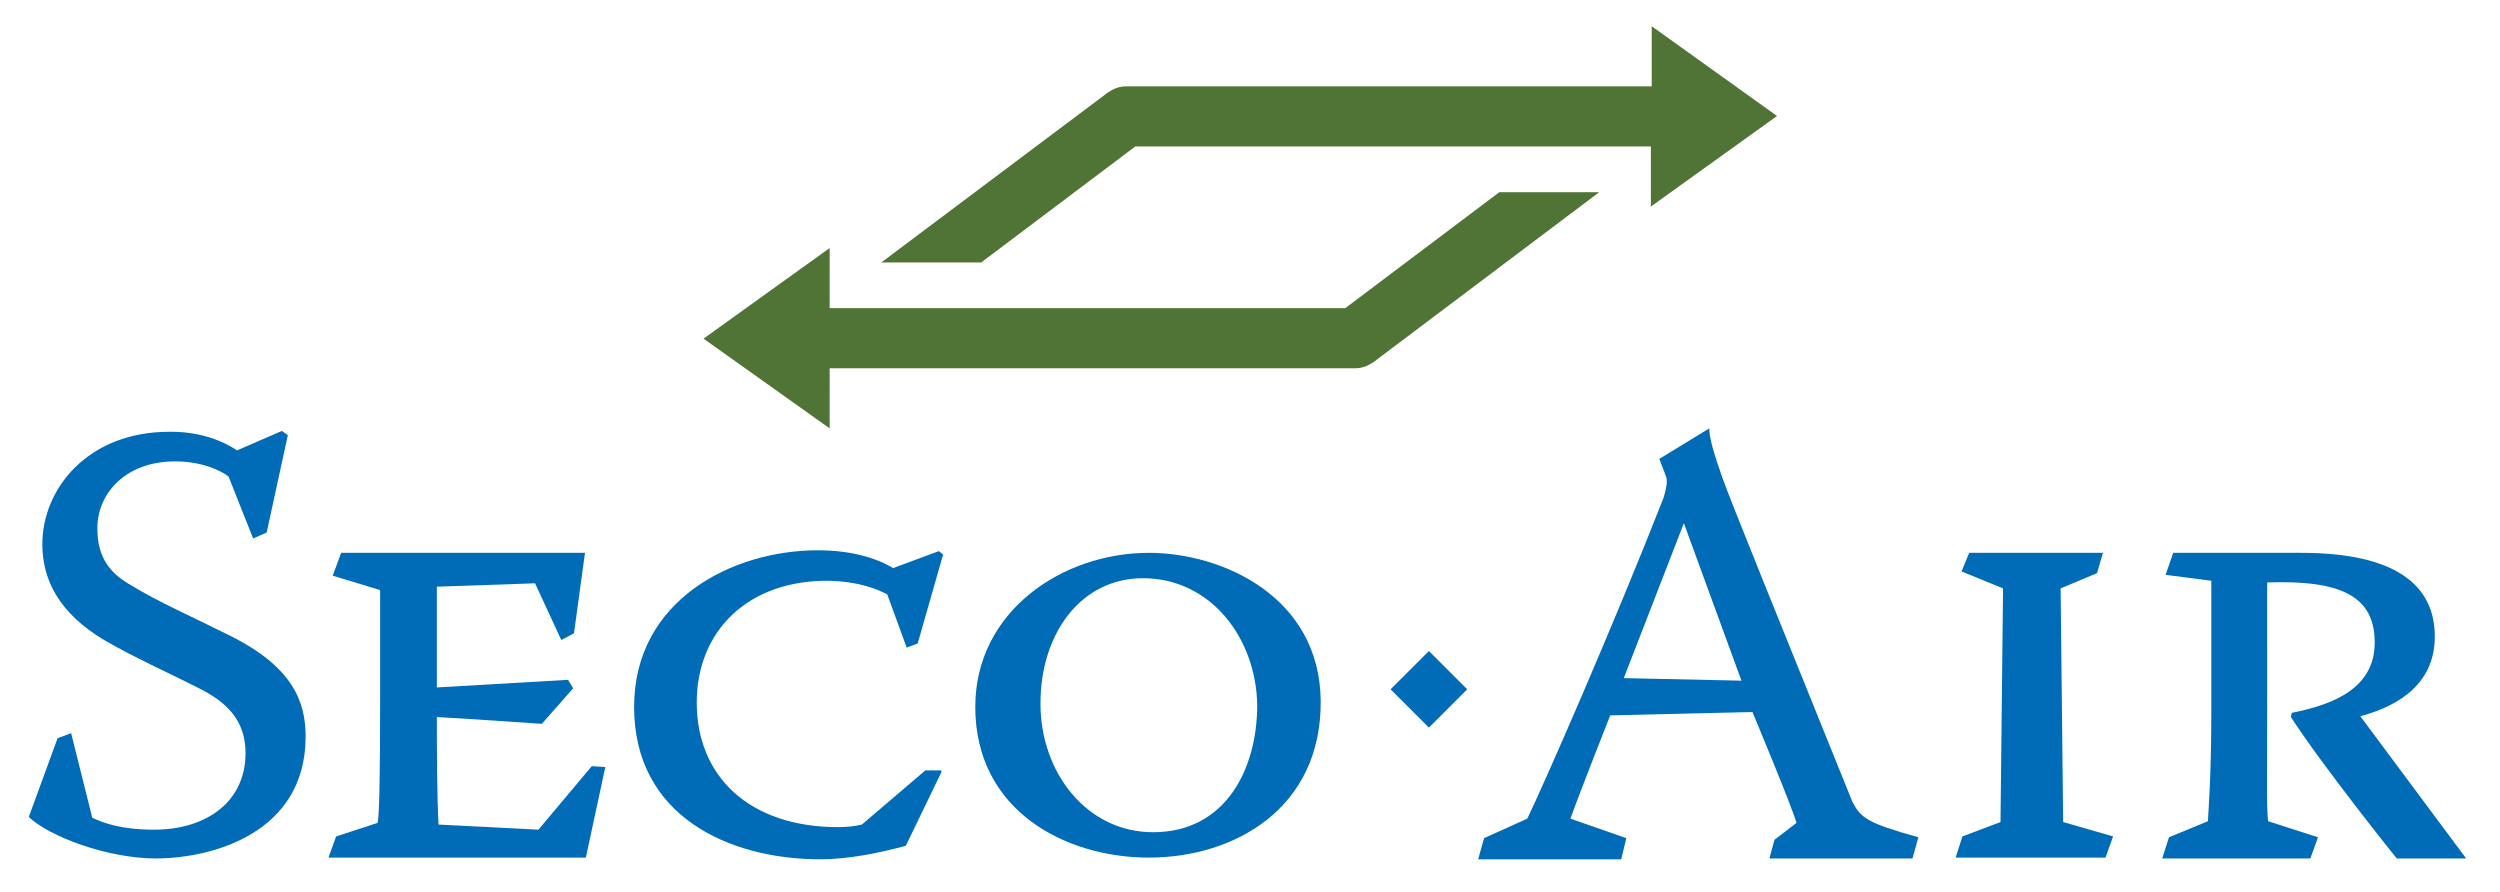 <?xml version="1.0" encoding="utf-8"?>
<!-- Generator: Adobe Illustrator 26.2.0, SVG Export Plug-In . SVG Version: 6.00 Build 0)  -->
<svg version="1.1" id="Layer_1" xmlns="http://www.w3.org/2000/svg" xmlns:xlink="http://www.w3.org/1999/xlink" x="0px" y="0px"
	 viewBox="0 0 295.3 105.4" style="enable-background:new 0 0 295.3 105.4;" xml:space="preserve">
<style type="text/css">
	.st0{fill:#006CB7;}
	.st1{fill:#4F7435;}
</style>
<path class="st0" d="M20.2,51c3.7,0,6.3,1.2,7.8,2.2l5.3-2.3l0.7,0.5l-2.5,11.5l-1.6,0.7L27,56.3c-0.7-0.6-3-1.8-6.3-1.8
	c-5.9,0-9.2,3.8-9.2,7.9c0,3.6,1.6,5.4,4.1,6.8c3.1,1.9,7.2,3.7,11.6,5.9c7.4,3.7,8.9,7.8,8.9,11.9c0,11.5-11.2,14.4-17.7,14.4
	c-5.7,0-12.6-2.6-15-4.9l3.4-9.3l1.6-0.6l2.5,10c1.3,0.6,3.4,1.4,7.3,1.4c6.3,0,10.8-3.4,10.8-9c0-3.3-1.5-5.6-5.1-7.5
	c-4.1-2.1-8-3.8-11.6-5.9C7.1,72.5,5,68.6,5,64.3C5,57.7,10.4,51,20,51H20.2z"/>
<path class="st0" d="M40.3,65.3h28.8l-1.3,9.5l-1.5,0.8l-3.1-6.7l-11.6,0.4v11.9l15.5-0.9l0.6,1l-3.7,4.2c0,0-10.1-0.7-12.4-0.8
	c0,3.1,0,9.1,0.2,12.7l11.8,0.6l6.3-7.5l1.6,0.1l-2.3,10.7H38.8l0.9-2.5l4.9-1.6c0.2-0.7,0.3-5.5,0.3-14.5v-13L39.3,68L40.3,65.3z"
	/>
<path class="st0" d="M111.2,91.2l-4.2,8.7c-3.3,0.9-6.9,1.6-10.1,1.6c-10.8,0-22-5.1-22-18c0-12.6,11.6-18.5,21.7-18.5
	c3.7,0,6.7,0.8,8.9,2.1l5.4-2l0.5,0.4l-3,10.5l-1.3,0.5l-2.3-6.3c-1-0.5-3.1-1.5-6.9-1.6c-9.4-0.1-15.6,5.8-15.6,14.4
	c0,8.7,6.2,14.7,16.7,14.7c1,0,2-0.1,2.8-0.3l7.5-6.4H111.2"/>
<path class="st0" d="M135.7,65.3c8.7,0,20.2,5.2,20.3,17.5c0.1,12.7-10.2,18.5-20.3,18.5c-9.8,0-20.5-5.5-20.5-17.8
	C115.2,72.2,125.5,65.3,135.7,65.3L135.7,65.3z M135,68.3c-7.3,0-12.1,6.5-12.1,14.8c0,8.2,5.5,15.2,13.3,15.2
	c8.6,0,12.3-7.5,12.3-15C148.4,75.5,143.1,68.3,135,68.3L135,68.3z"/>
<path class="st0" d="M201.9,50.6c0,1.2,0.6,3.1,1.5,5.7c1.1,3.1,6.4,16.1,15.4,38.4c1,1.9,1.7,2.5,7.8,4.2l-0.7,2.5h-16.9l0.6-2.2
	l2.6-2c-0.4-1.6-5.2-13.1-5.2-13.1l-16.8,0.4c0,0-3.6,9.1-4.7,12.2l6.6,2.3l-0.6,2.5h-16.9l0.7-2.5l5.1-2.3
	c1.9-3.9,10.1-22.6,16.1-37.9c0.3-1,0.5-1.9,0.3-2.5l-0.8-2.1L201.9,50.6z M191.8,80.1l13.9,0.3l-6.8-18.6L191.8,80.1z"/>
<path class="st0" d="M232.6,65.3h15.8l-0.7,2.4l-4.3,1.8l0.3,27.6l5.9,1.7l-0.9,2.5H231l0.8-2.5l4.5-1.7l0.3-27.6l-4.9-2L232.6,65.3
	z"/>
<path class="st0" d="M256.7,65.3c0,0,9.7,0,15.1,0c11,0,15.8,3.7,15.8,9.9c0,5.3-3.9,8.1-8.8,9.4l12.5,16.8h-8.2
	c0,0-8.6-10.7-12.5-16.7l0.1-0.5c5.1-1,9.8-3,9.8-8.3c0-5.5-4-7.4-12.7-7.1V84c0,7.4-0.1,10.9,0.1,13l5.9,1.9l-0.9,2.5h-17.5
	l0.8-2.5l4.6-1.9c0.1-1.9,0.4-5.8,0.4-12.9V68.6l-5.4-0.7L256.7,65.3z"/>
<rect x="165.6" y="78.2" transform="matrix(0.707 -0.707 0.707 0.707 -8.11 143.213)" class="st0" width="6.4" height="6.4"/>
<path class="st1" d="M177.1,22.7l-18.2,13.7H98v-7.1L83.1,40L98,50.6v-7.1h62.1c0.8,0,1.5-0.3,2.1-0.7l26.7-20.1H177.1z"/>
<path class="st1" d="M209.9,13.7L195.1,3.1v7.1h-62.1c-0.8,0-1.5,0.3-2.1,0.7L104.1,31h11.8l18.2-13.7h60.9v7.1L209.9,13.7z"/>
</svg>
